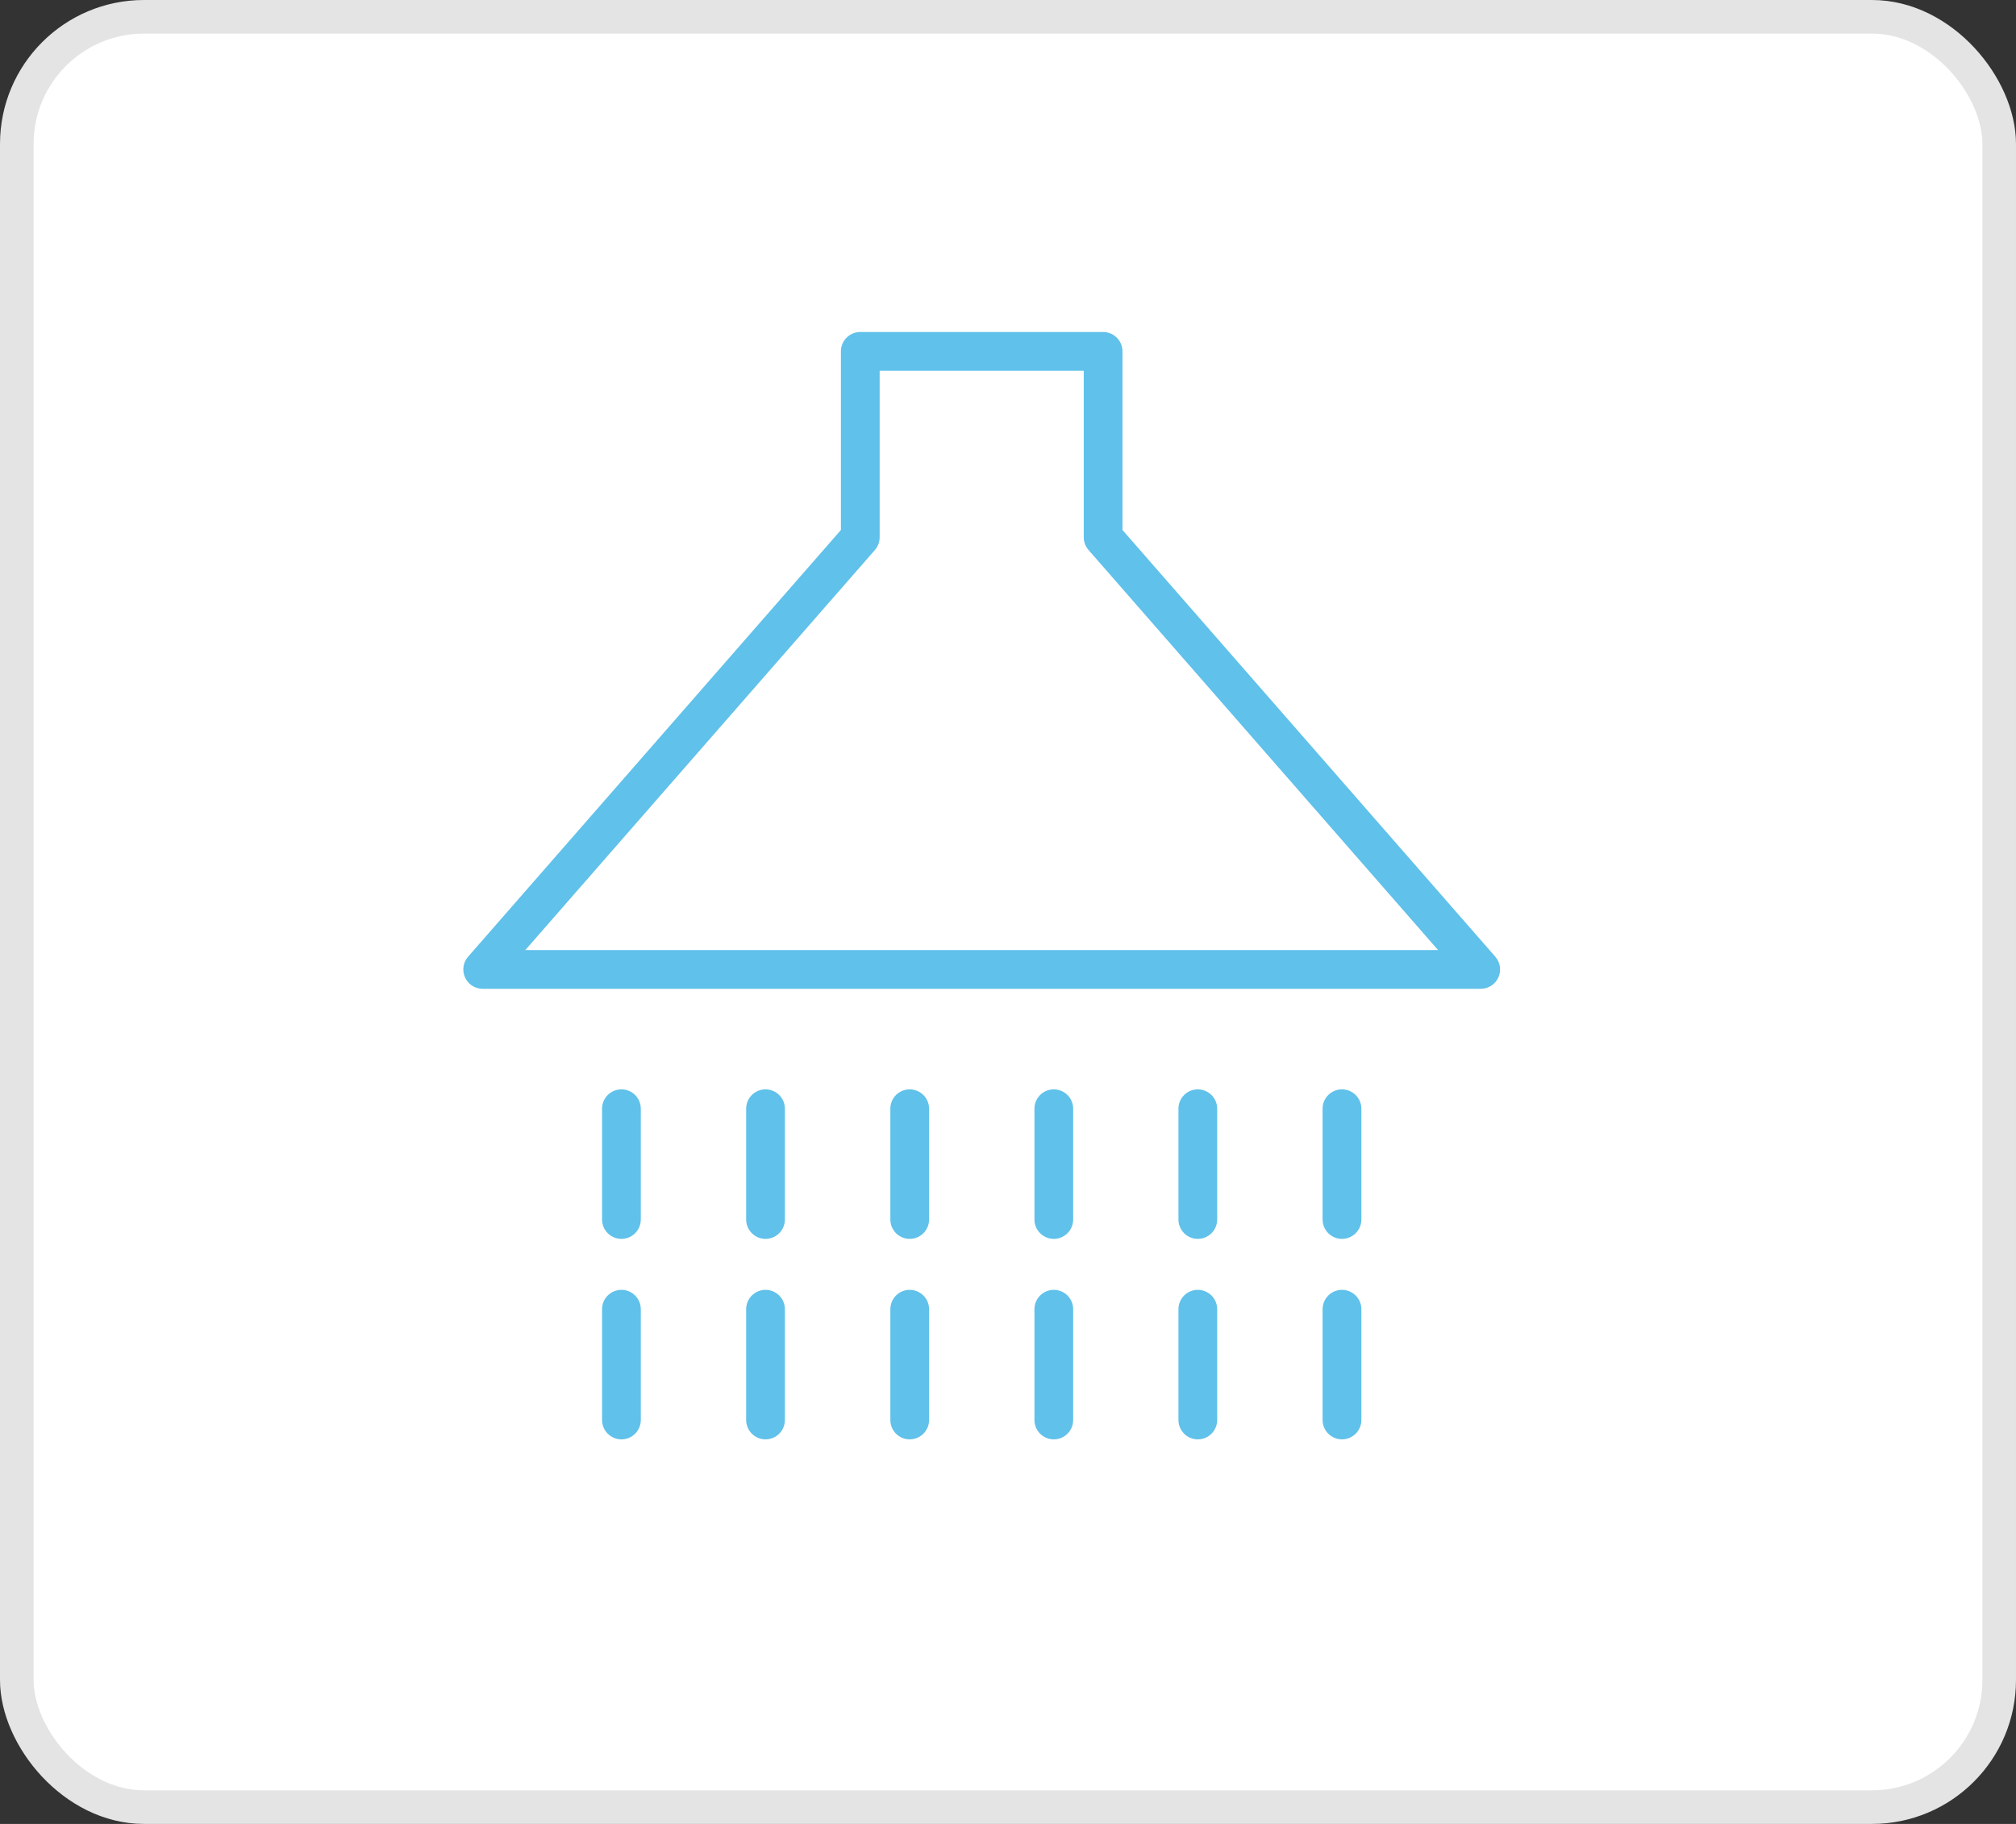 <?xml version="1.0" encoding="UTF-8"?> <svg xmlns="http://www.w3.org/2000/svg" width="42" height="38" viewBox="0 0 42 38" fill="none"><rect x="0" y="0" width="42" height="38" fill="#333333" stroke="none"/> <rect x="0.35" y="0.35" width="41.3" height="37.3" rx="2.65" fill="white" stroke="#E4E4E4" stroke-width="0.7"></rect> <path d="M31.152 19.932L23.385 11.042V7.321C23.385 7.098 23.205 6.917 22.982 6.917H17.922C17.699 6.917 17.519 7.098 17.519 7.321V11.042L9.752 19.932C9.648 20.051 9.623 20.22 9.688 20.364C9.754 20.509 9.897 20.601 10.056 20.601H30.848C31.007 20.601 31.151 20.509 31.216 20.364C31.281 20.221 31.256 20.051 31.152 19.932ZM10.944 19.794L18.227 11.459C18.291 11.386 18.326 11.291 18.326 11.194V7.724H22.578V11.194C22.578 11.291 22.614 11.386 22.678 11.459L29.96 19.794H10.944Z" fill="#60C1EA"></path> <path d="M12.947 22.696C12.723 22.696 12.543 22.876 12.543 23.099V25.407C12.543 25.63 12.723 25.811 12.947 25.811C13.17 25.811 13.35 25.63 13.35 25.407V23.099C13.35 22.877 13.17 22.696 12.947 22.696Z" fill="#60C1EA"></path> <path d="M12.947 26.873C12.723 26.873 12.543 27.054 12.543 27.277V29.584C12.543 29.807 12.723 29.988 12.947 29.988C13.17 29.988 13.35 29.807 13.35 29.584V27.277C13.35 27.054 13.17 26.873 12.947 26.873Z" fill="#60C1EA"></path> <path d="M15.948 22.696C15.726 22.696 15.545 22.876 15.545 23.099V25.407C15.545 25.63 15.726 25.811 15.948 25.811C16.172 25.811 16.352 25.63 16.352 25.407V23.099C16.352 22.877 16.172 22.696 15.948 22.696Z" fill="#60C1EA"></path> <path d="M15.948 26.873C15.726 26.873 15.545 27.054 15.545 27.277V29.584C15.545 29.807 15.726 29.988 15.948 29.988C16.172 29.988 16.352 29.807 16.352 29.584V27.277C16.352 27.054 16.172 26.873 15.948 26.873Z" fill="#60C1EA"></path> <path d="M18.952 22.696C18.729 22.696 18.549 22.876 18.549 23.099V25.407C18.549 25.63 18.729 25.811 18.952 25.811C19.175 25.811 19.356 25.63 19.356 25.407V23.099C19.356 22.877 19.175 22.696 18.952 22.696Z" fill="#60C1EA"></path> <path d="M18.952 26.873C18.729 26.873 18.549 27.054 18.549 27.277V29.584C18.549 29.807 18.729 29.988 18.952 29.988C19.175 29.988 19.356 29.807 19.356 29.584V27.277C19.356 27.054 19.175 26.873 18.952 26.873Z" fill="#60C1EA"></path> <path d="M21.954 22.696C21.731 22.696 21.551 22.876 21.551 23.099V25.407C21.551 25.63 21.731 25.811 21.954 25.811C22.177 25.811 22.358 25.63 22.358 25.407V23.099C22.358 22.877 22.177 22.696 21.954 22.696Z" fill="#60C1EA"></path> <path d="M21.954 26.873C21.731 26.873 21.551 27.054 21.551 27.277V29.584C21.551 29.807 21.731 29.988 21.954 29.988C22.177 29.988 22.358 29.807 22.358 29.584V27.277C22.358 27.054 22.177 26.873 21.954 26.873Z" fill="#60C1EA"></path> <path d="M24.954 22.696C24.731 22.696 24.551 22.876 24.551 23.099V25.407C24.551 25.63 24.731 25.811 24.954 25.811C25.177 25.811 25.358 25.63 25.358 25.407V23.099C25.358 22.877 25.177 22.696 24.954 22.696Z" fill="#60C1EA"></path> <path d="M24.954 26.873C24.731 26.873 24.551 27.054 24.551 27.277V29.584C24.551 29.807 24.731 29.988 24.954 29.988C25.177 29.988 25.358 29.807 25.358 29.584V27.277C25.358 27.054 25.177 26.873 24.954 26.873Z" fill="#60C1EA"></path> <path d="M27.958 22.696C27.735 22.696 27.554 22.876 27.554 23.099V25.407C27.554 25.63 27.735 25.811 27.958 25.811C28.181 25.811 28.362 25.63 28.362 25.407V23.099C28.362 22.877 28.181 22.696 27.958 22.696Z" fill="#60C1EA"></path> <path d="M27.958 26.873C27.735 26.873 27.554 27.054 27.554 27.277V29.584C27.554 29.807 27.735 29.988 27.958 29.988C28.181 29.988 28.362 29.807 28.362 29.584V27.277C28.362 27.054 28.181 26.873 27.958 26.873Z" fill="#60C1EA"></path> </svg> 